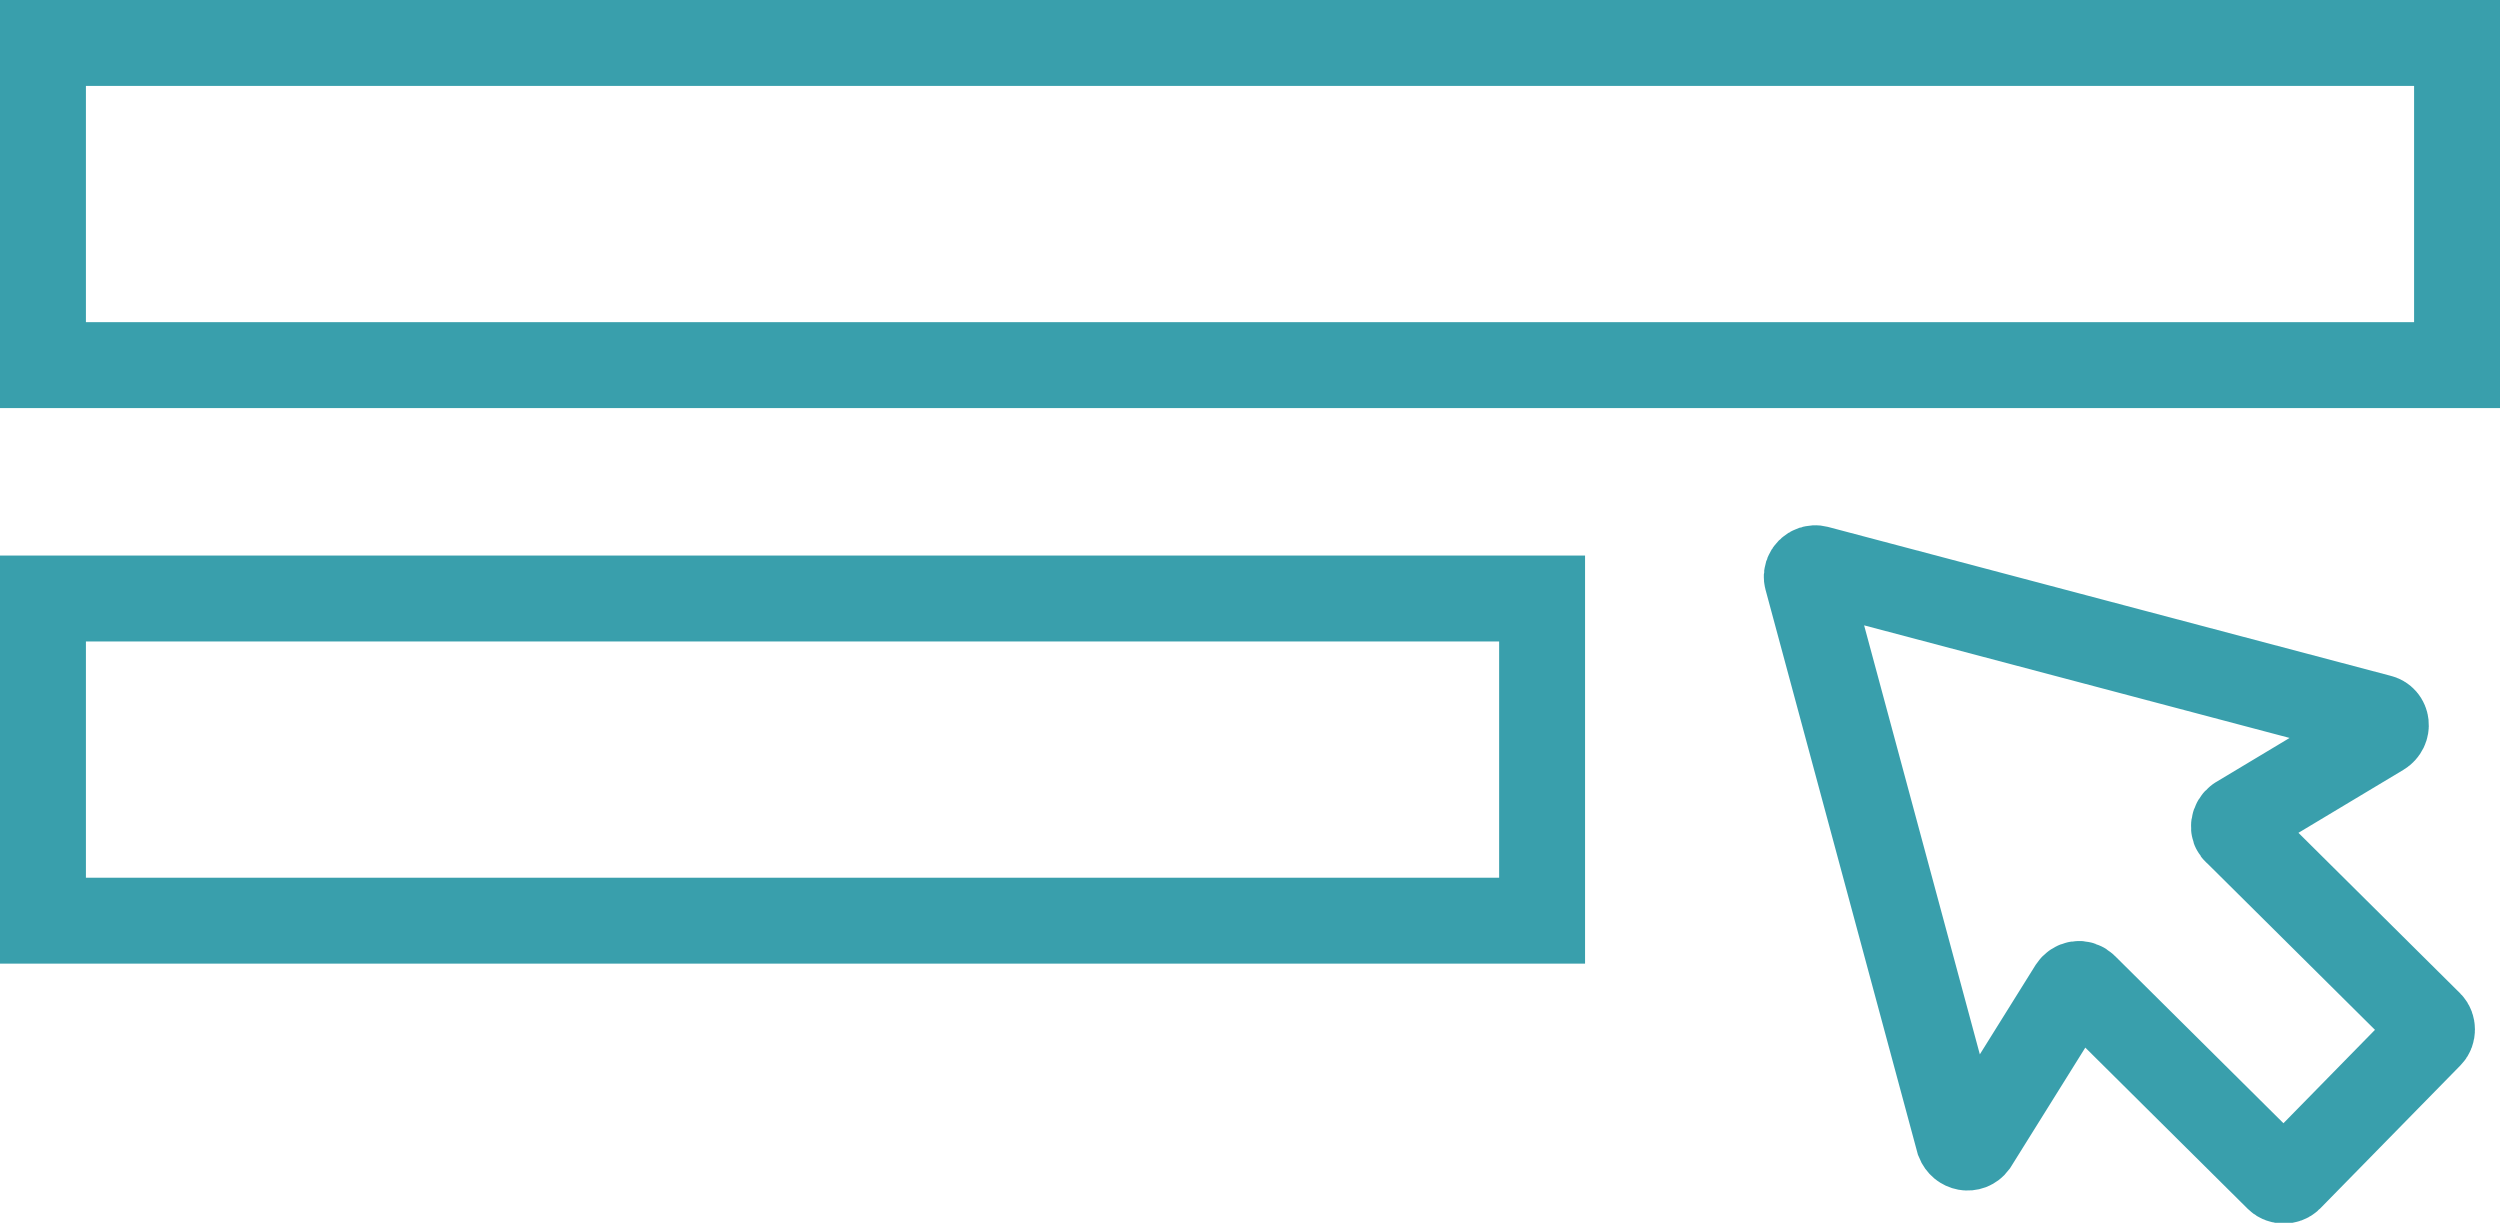 <?xml version="1.0" encoding="utf-8"?>
<!-- Generator: Adobe Illustrator 27.2.0, SVG Export Plug-In . SVG Version: 6.00 Build 0)  -->
<svg version="1.1" id="Warstwa_1" xmlns="http://www.w3.org/2000/svg" xmlns:xlink="http://www.w3.org/1999/xlink" x="0px" y="0px"
	 viewBox="0 0 174.6 85.4" style="enable-background:new 0 0 174.6 85.4;" xml:space="preserve">
<style type="text/css">
	.st0{fill:none;stroke:#399FAC;stroke-width:6;stroke-miterlimit:10;}
	.st1{fill:none;stroke:#399FAC;stroke-width:6;stroke-linecap:round;stroke-miterlimit:10;}
</style>
<g>
	<rect x="3" y="3" class="st0" width="168.6" height="22.5"/>
	<rect x="3" y="41.8" class="st0" width="104.7" height="22.5"/>
	<path class="st1" d="M156.2,58.1l13.5,13.4c0.2,0.2,0.2,0.6,0,0.8l-9.8,10c-0.2,0.2-0.6,0.2-0.8,0l-13.5-13.4
		c-0.3-0.3-0.7-0.2-0.9,0.1l-6.8,10.9c-0.3,0.4-0.9,0.3-1.1-0.2l-10.6-39.3c-0.1-0.4,0.3-0.8,0.7-0.7l39.3,10.4
		c0.5,0.1,0.6,0.8,0.1,1.1l-10,6C156,57.4,155.9,57.9,156.2,58.1z"/>
</g>
</svg>
